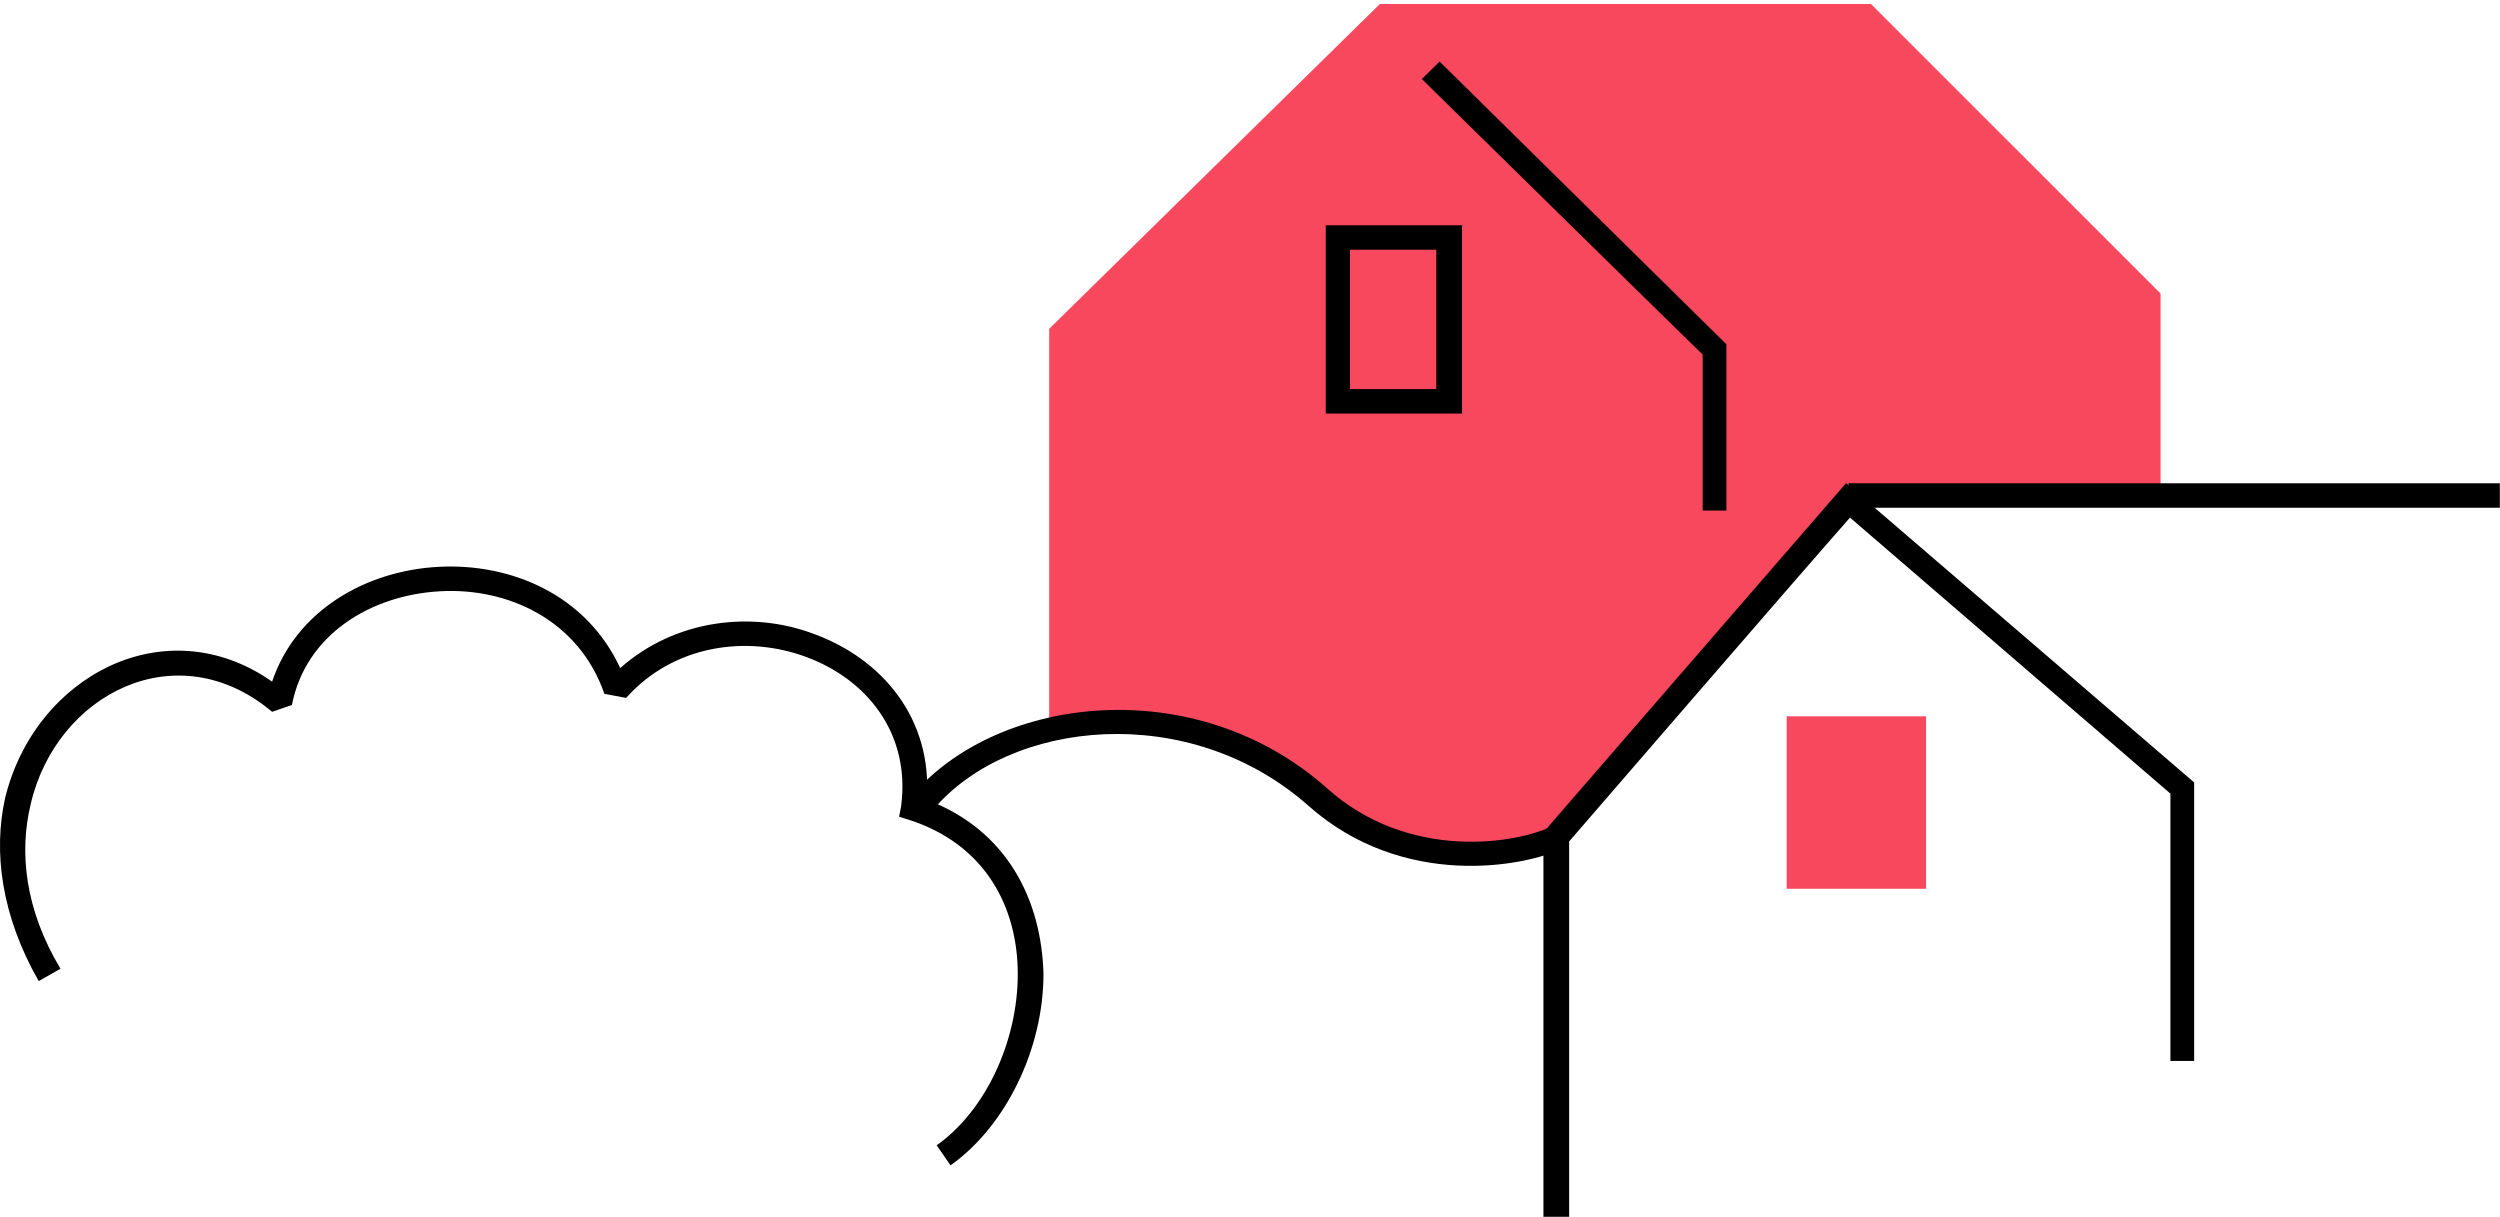 <svg width="602" height="293" viewBox="0 0 602 293" fill="none" xmlns="http://www.w3.org/2000/svg">
<path fill-rule="evenodd" clip-rule="evenodd" d="M332.273 0.961L252.646 79.174V173.878C252.646 173.878 290.811 168.695 315.311 191.311C334.157 208.744 361.485 207.33 375.148 203.09L445.352 120.165L520.266 119.694V70.693L450.534 0.961H332.273Z" fill="#F8485E"/>
<path fill-rule="evenodd" clip-rule="evenodd" d="M415.719 122.939V82.91L346.659 14.825L342.373 19.028C342.373 19.028 401.907 77.538 410.004 85.379V122.939H415.719Z" fill="black"/>
<path fill-rule="evenodd" clip-rule="evenodd" d="M352.059 99.581V54.246H319.242V99.581H352.059ZM345.861 60.135V93.689H325.076V60.135H345.861Z" fill="black"/>
<path fill-rule="evenodd" clip-rule="evenodd" d="M228.886 280.613C242.221 271.178 251.27 252.537 251.27 234.515C250.794 216.907 242.697 199.947 223.17 192.583C224.599 172.813 212.216 158.583 196.023 152.667C181.258 147.052 162.684 149.029 149.348 160.883C141.252 143.308 123.153 135.526 105.531 136.498C87.909 137.46 71.24 147.142 65.525 164.136C39.806 146.114 8.372 162.817 1.228 192.179C-1.63 205.067 0.275 220.426 9.325 236.248L14.563 233.267C5.991 218.993 4.562 205.157 7.419 193.527C13.611 167.06 42.663 152.162 65.525 171.404L70.287 169.765C73.621 152.743 89.338 143.28 106.008 142.375C122.201 141.47 139.347 149.21 145.538 167.074L150.777 168.055C162.208 155.248 179.83 152.881 194.118 158.192C208.406 163.44 219.36 176.309 216.979 194.241L216.502 196.665L218.884 197.413C237.458 203.385 245.079 218.683 245.079 234.534C245.079 250.627 237.458 267.358 225.552 275.788L228.886 280.613Z" fill="black"/>
<path fill-rule="evenodd" clip-rule="evenodd" d="M463.794 175.435V172.49H430.23V214.016H463.794V175.435Z" fill="#F8485E"/>
<path d="M601.959 116.374H445.139V122.264H601.959V116.374Z" fill="black"/>
<path fill-rule="evenodd" clip-rule="evenodd" d="M377.85 293.001V202.614C377.85 202.614 434.05 137.56 445.48 124.639L522.636 191.107V255.475H528.351V188.407L444.528 116.347L371.658 200.414V293.001H377.85Z" fill="black"/>
<path fill-rule="evenodd" clip-rule="evenodd" d="M224.678 195.001C243.054 173.206 286.401 168.573 315.141 194.09C337.757 214.107 366.969 208.937 376.864 204.057L374.037 198.805C365.556 203.148 339.171 207.615 319.382 189.666C287.814 161.791 240.698 167.374 219.967 191.154L224.678 195.001Z" fill="black"/>
</svg>
